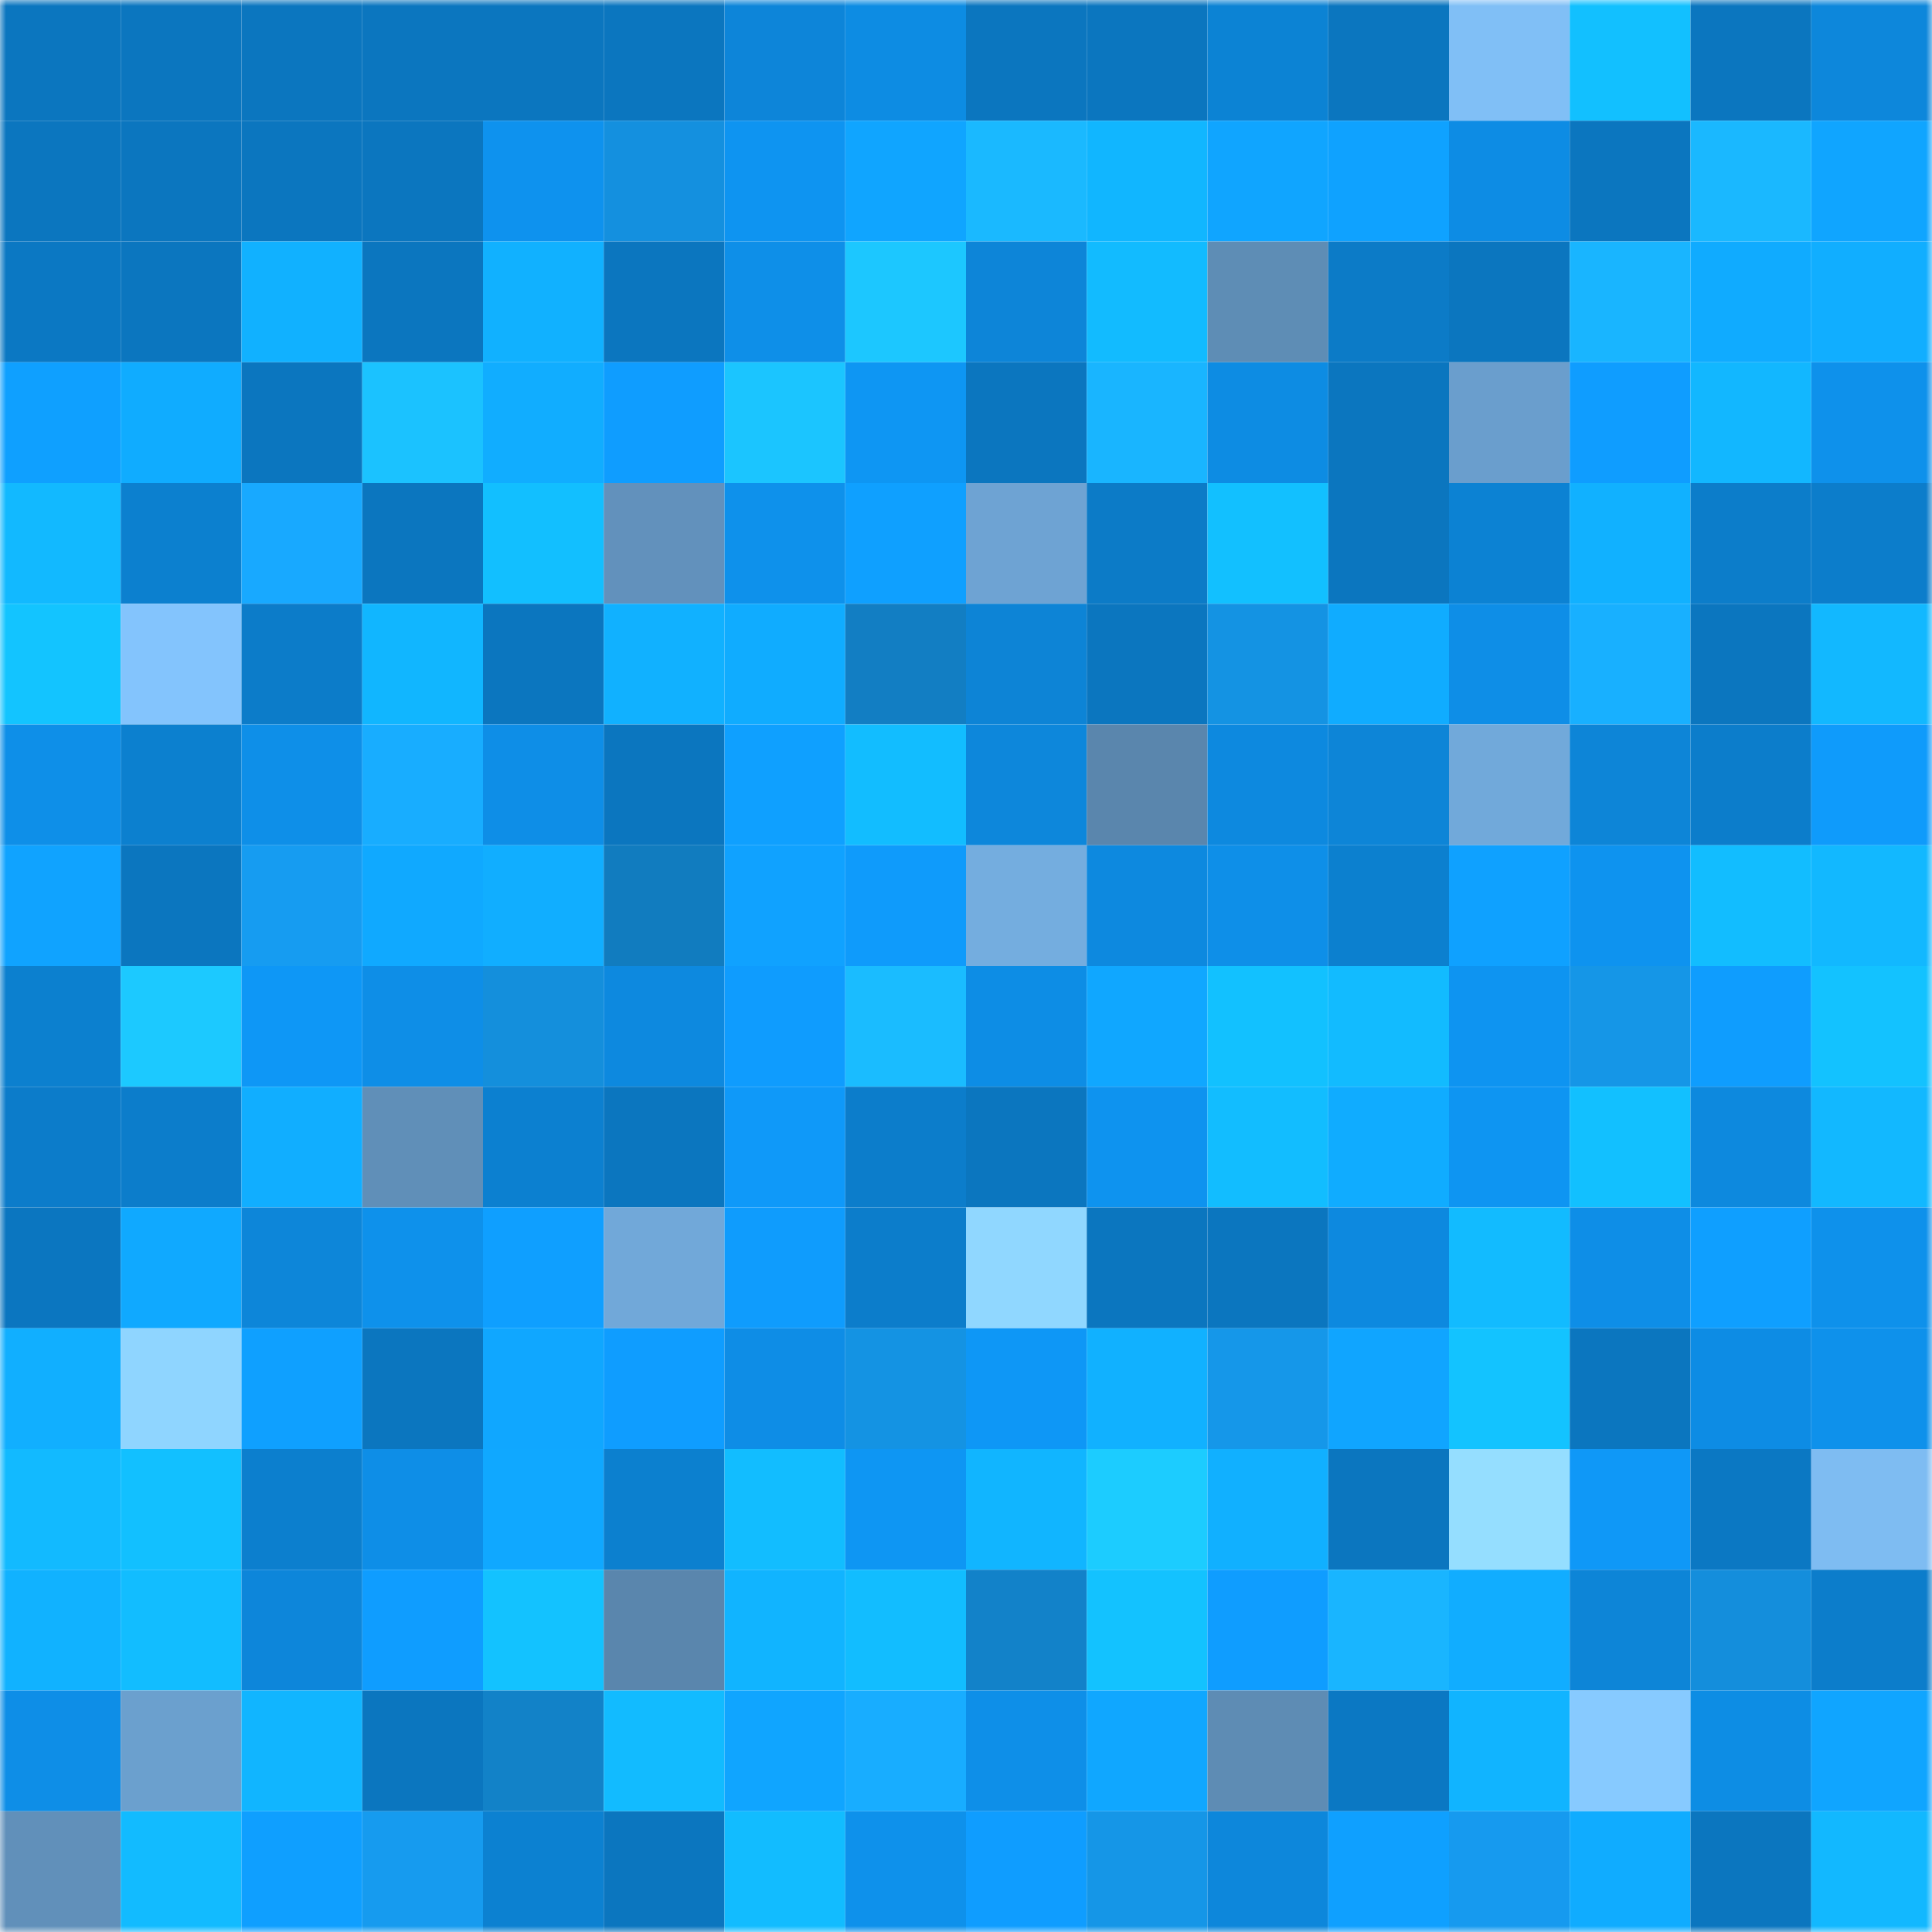 <svg viewBox="0 0 160 160" fill="none" role="img" xmlns="http://www.w3.org/2000/svg" width="240" height="240" name="ens%2Cflight87.eth"><mask id="208897020" mask-type="alpha" maskUnits="userSpaceOnUse" x="0" y="0" width="160" height="160"><rect width="160" height="160" fill="#FFFFFF"></rect></mask><g mask="url(#208897020)"><rect x="0" y="0" width="10" height="10" fill="#0b76bf"></rect><rect x="10" y="0" width="10" height="10" fill="#0b76bf"></rect><rect x="20" y="0" width="10" height="10" fill="#0b76bf"></rect><rect x="30" y="0" width="10" height="10" fill="#0b76bf"></rect><rect x="40" y="0" width="10" height="10" fill="#0b76bf"></rect><rect x="50" y="0" width="10" height="10" fill="#0b76bf"></rect><rect x="60" y="0" width="10" height="10" fill="#0d85d9"></rect><rect x="70" y="0" width="10" height="10" fill="#0d8ce3"></rect><rect x="80" y="0" width="10" height="10" fill="#0b76bf"></rect><rect x="90" y="0" width="10" height="10" fill="#0b76bf"></rect><rect x="100" y="0" width="10" height="10" fill="#0c83d4"></rect><rect x="110" y="0" width="10" height="10" fill="#0b76bf"></rect><rect x="120" y="0" width="10" height="10" fill="#80bff6"></rect><rect x="130" y="0" width="10" height="10" fill="#12c0ff"></rect><rect x="140" y="0" width="10" height="10" fill="#0b76bf"></rect><rect x="150" y="0" width="10" height="10" fill="#0d87db"></rect><rect x="0" y="10" width="10" height="10" fill="#0b76bf"></rect><rect x="10" y="10" width="10" height="10" fill="#0b76bf"></rect><rect x="20" y="10" width="10" height="10" fill="#0b76bf"></rect><rect x="30" y="10" width="10" height="10" fill="#0b76bf"></rect><rect x="40" y="10" width="10" height="10" fill="#0e92ee"></rect><rect x="50" y="10" width="10" height="10" fill="#1490df"></rect><rect x="60" y="10" width="10" height="10" fill="#0e94f1"></rect><rect x="70" y="10" width="10" height="10" fill="#10a5ff"></rect><rect x="80" y="10" width="10" height="10" fill="#1ab9ff"></rect><rect x="90" y="10" width="10" height="10" fill="#11b6ff"></rect><rect x="100" y="10" width="10" height="10" fill="#10a5ff"></rect><rect x="110" y="10" width="10" height="10" fill="#0fa2ff"></rect><rect x="120" y="10" width="10" height="10" fill="#0d8ce4"></rect><rect x="130" y="10" width="10" height="10" fill="#0b76bf"></rect><rect x="140" y="10" width="10" height="10" fill="#1ab8ff"></rect><rect x="150" y="10" width="10" height="10" fill="#10a5ff"></rect><rect x="0" y="20" width="10" height="10" fill="#0b78c3"></rect><rect x="10" y="20" width="10" height="10" fill="#0b76bf"></rect><rect x="20" y="20" width="10" height="10" fill="#11b1ff"></rect><rect x="30" y="20" width="10" height="10" fill="#0b76bf"></rect><rect x="40" y="20" width="10" height="10" fill="#11b1ff"></rect><rect x="50" y="20" width="10" height="10" fill="#0b76bf"></rect><rect x="60" y="20" width="10" height="10" fill="#0e8fe8"></rect><rect x="70" y="20" width="10" height="10" fill="#1cc7ff"></rect><rect x="80" y="20" width="10" height="10" fill="#0d85d8"></rect><rect x="90" y="20" width="10" height="10" fill="#12bbff"></rect><rect x="100" y="20" width="10" height="10" fill="#5e8db5"></rect><rect x="110" y="20" width="10" height="10" fill="#0c7bc7"></rect><rect x="120" y="20" width="10" height="10" fill="#0b76bf"></rect><rect x="130" y="20" width="10" height="10" fill="#19b5ff"></rect><rect x="140" y="20" width="10" height="10" fill="#10abff"></rect><rect x="150" y="20" width="10" height="10" fill="#11aeff"></rect><rect x="0" y="30" width="10" height="10" fill="#0fa0ff"></rect><rect x="10" y="30" width="10" height="10" fill="#10acff"></rect><rect x="20" y="30" width="10" height="10" fill="#0b76bf"></rect><rect x="30" y="30" width="10" height="10" fill="#1bc2ff"></rect><rect x="40" y="30" width="10" height="10" fill="#11adff"></rect><rect x="50" y="30" width="10" height="10" fill="#0f9dff"></rect><rect x="60" y="30" width="10" height="10" fill="#1bc5ff"></rect><rect x="70" y="30" width="10" height="10" fill="#0e96f3"></rect><rect x="80" y="30" width="10" height="10" fill="#0b76bf"></rect><rect x="90" y="30" width="10" height="10" fill="#19b5ff"></rect><rect x="100" y="30" width="10" height="10" fill="#0d8ce3"></rect><rect x="110" y="30" width="10" height="10" fill="#0b76bf"></rect><rect x="120" y="30" width="10" height="10" fill="#6a9ecd"></rect><rect x="130" y="30" width="10" height="10" fill="#0f9dff"></rect><rect x="140" y="30" width="10" height="10" fill="#12b7ff"></rect><rect x="150" y="30" width="10" height="10" fill="#0e91eb"></rect><rect x="0" y="40" width="10" height="10" fill="#12b9ff"></rect><rect x="10" y="40" width="10" height="10" fill="#0c80cf"></rect><rect x="20" y="40" width="10" height="10" fill="#18a9ff"></rect><rect x="30" y="40" width="10" height="10" fill="#0b76bf"></rect><rect x="40" y="40" width="10" height="10" fill="#12bfff"></rect><rect x="50" y="40" width="10" height="10" fill="#6291bc"></rect><rect x="60" y="40" width="10" height="10" fill="#0e91eb"></rect><rect x="70" y="40" width="10" height="10" fill="#0fa0ff"></rect><rect x="80" y="40" width="10" height="10" fill="#6ea3d3"></rect><rect x="90" y="40" width="10" height="10" fill="#0c7bc7"></rect><rect x="100" y="40" width="10" height="10" fill="#12c0ff"></rect><rect x="110" y="40" width="10" height="10" fill="#0b76bf"></rect><rect x="120" y="40" width="10" height="10" fill="#0c82d3"></rect><rect x="130" y="40" width="10" height="10" fill="#11b1ff"></rect><rect x="140" y="40" width="10" height="10" fill="#0c7dca"></rect><rect x="150" y="40" width="10" height="10" fill="#0c7dcb"></rect><rect x="0" y="50" width="10" height="10" fill="#13c4ff"></rect><rect x="10" y="50" width="10" height="10" fill="#83c4fd"></rect><rect x="20" y="50" width="10" height="10" fill="#0c7cc9"></rect><rect x="30" y="50" width="10" height="10" fill="#11b6ff"></rect><rect x="40" y="50" width="10" height="10" fill="#0b76bf"></rect><rect x="50" y="50" width="10" height="10" fill="#11b1ff"></rect><rect x="60" y="50" width="10" height="10" fill="#10acff"></rect><rect x="70" y="50" width="10" height="10" fill="#127ec3"></rect><rect x="80" y="50" width="10" height="10" fill="#0d84d6"></rect><rect x="90" y="50" width="10" height="10" fill="#0b76bf"></rect><rect x="100" y="50" width="10" height="10" fill="#1493e3"></rect><rect x="110" y="50" width="10" height="10" fill="#10acff"></rect><rect x="120" y="50" width="10" height="10" fill="#0e8ee7"></rect><rect x="130" y="50" width="10" height="10" fill="#18b0ff"></rect><rect x="140" y="50" width="10" height="10" fill="#0b76bf"></rect><rect x="150" y="50" width="10" height="10" fill="#12b8ff"></rect><rect x="0" y="60" width="10" height="10" fill="#0e8fe8"></rect><rect x="10" y="60" width="10" height="10" fill="#0c80cf"></rect><rect x="20" y="60" width="10" height="10" fill="#0e8fe8"></rect><rect x="30" y="60" width="10" height="10" fill="#18adff"></rect><rect x="40" y="60" width="10" height="10" fill="#0e8ee7"></rect><rect x="50" y="60" width="10" height="10" fill="#0b76bf"></rect><rect x="60" y="60" width="10" height="10" fill="#0fa0ff"></rect><rect x="70" y="60" width="10" height="10" fill="#12bdff"></rect><rect x="80" y="60" width="10" height="10" fill="#0d87db"></rect><rect x="90" y="60" width="10" height="10" fill="#5a86ad"></rect><rect x="100" y="60" width="10" height="10" fill="#0d89df"></rect><rect x="110" y="60" width="10" height="10" fill="#0d85d7"></rect><rect x="120" y="60" width="10" height="10" fill="#71a9da"></rect><rect x="130" y="60" width="10" height="10" fill="#0d85d7"></rect><rect x="140" y="60" width="10" height="10" fill="#0c7dcb"></rect><rect x="150" y="60" width="10" height="10" fill="#0f9bfb"></rect><rect x="0" y="70" width="10" height="10" fill="#10a3ff"></rect><rect x="10" y="70" width="10" height="10" fill="#0b76bf"></rect><rect x="20" y="70" width="10" height="10" fill="#169cf1"></rect><rect x="30" y="70" width="10" height="10" fill="#10a9ff"></rect><rect x="40" y="70" width="10" height="10" fill="#11aeff"></rect><rect x="50" y="70" width="10" height="10" fill="#117cbf"></rect><rect x="60" y="70" width="10" height="10" fill="#10a2ff"></rect><rect x="70" y="70" width="10" height="10" fill="#0f9bfb"></rect><rect x="80" y="70" width="10" height="10" fill="#74addf"></rect><rect x="90" y="70" width="10" height="10" fill="#0d89df"></rect><rect x="100" y="70" width="10" height="10" fill="#0e8fe8"></rect><rect x="110" y="70" width="10" height="10" fill="#0c80cf"></rect><rect x="120" y="70" width="10" height="10" fill="#0fa1ff"></rect><rect x="130" y="70" width="10" height="10" fill="#0e93ef"></rect><rect x="140" y="70" width="10" height="10" fill="#12bdff"></rect><rect x="150" y="70" width="10" height="10" fill="#12b8ff"></rect><rect x="0" y="80" width="10" height="10" fill="#0c80cf"></rect><rect x="10" y="80" width="10" height="10" fill="#1cc9ff"></rect><rect x="20" y="80" width="10" height="10" fill="#0e97f6"></rect><rect x="30" y="80" width="10" height="10" fill="#0e8ee7"></rect><rect x="40" y="80" width="10" height="10" fill="#148fdc"></rect><rect x="50" y="80" width="10" height="10" fill="#0d89df"></rect><rect x="60" y="80" width="10" height="10" fill="#0f9cfe"></rect><rect x="70" y="80" width="10" height="10" fill="#1abcff"></rect><rect x="80" y="80" width="10" height="10" fill="#0d8de5"></rect><rect x="90" y="80" width="10" height="10" fill="#10a7ff"></rect><rect x="100" y="80" width="10" height="10" fill="#12c1ff"></rect><rect x="110" y="80" width="10" height="10" fill="#12bbff"></rect><rect x="120" y="80" width="10" height="10" fill="#0e94f1"></rect><rect x="130" y="80" width="10" height="10" fill="#1596e7"></rect><rect x="140" y="80" width="10" height="10" fill="#0f9dfe"></rect><rect x="150" y="80" width="10" height="10" fill="#13c2ff"></rect><rect x="0" y="90" width="10" height="10" fill="#0c7cca"></rect><rect x="10" y="90" width="10" height="10" fill="#0c7dcb"></rect><rect x="20" y="90" width="10" height="10" fill="#11aeff"></rect><rect x="30" y="90" width="10" height="10" fill="#608fb8"></rect><rect x="40" y="90" width="10" height="10" fill="#0c80d0"></rect><rect x="50" y="90" width="10" height="10" fill="#0b76bf"></rect><rect x="60" y="90" width="10" height="10" fill="#0f99f9"></rect><rect x="70" y="90" width="10" height="10" fill="#0c7dcb"></rect><rect x="80" y="90" width="10" height="10" fill="#0b76bf"></rect><rect x="90" y="90" width="10" height="10" fill="#0e93ef"></rect><rect x="100" y="90" width="10" height="10" fill="#12bdff"></rect><rect x="110" y="90" width="10" height="10" fill="#10acff"></rect><rect x="120" y="90" width="10" height="10" fill="#0e95f2"></rect><rect x="130" y="90" width="10" height="10" fill="#12c0ff"></rect><rect x="140" y="90" width="10" height="10" fill="#0d89de"></rect><rect x="150" y="90" width="10" height="10" fill="#12b8ff"></rect><rect x="0" y="100" width="10" height="10" fill="#0b76c0"></rect><rect x="10" y="100" width="10" height="10" fill="#10a9ff"></rect><rect x="20" y="100" width="10" height="10" fill="#0d86d9"></rect><rect x="30" y="100" width="10" height="10" fill="#0e91eb"></rect><rect x="40" y="100" width="10" height="10" fill="#0f9fff"></rect><rect x="50" y="100" width="10" height="10" fill="#71a8d9"></rect><rect x="60" y="100" width="10" height="10" fill="#0f9cfd"></rect><rect x="70" y="100" width="10" height="10" fill="#0c7dcb"></rect><rect x="80" y="100" width="10" height="10" fill="#90d7ff"></rect><rect x="90" y="100" width="10" height="10" fill="#0b76bf"></rect><rect x="100" y="100" width="10" height="10" fill="#0b76bf"></rect><rect x="110" y="100" width="10" height="10" fill="#0d89df"></rect><rect x="120" y="100" width="10" height="10" fill="#12bbff"></rect><rect x="130" y="100" width="10" height="10" fill="#0e8ee7"></rect><rect x="140" y="100" width="10" height="10" fill="#0f9fff"></rect><rect x="150" y="100" width="10" height="10" fill="#0e91eb"></rect><rect x="0" y="110" width="10" height="10" fill="#11afff"></rect><rect x="10" y="110" width="10" height="10" fill="#8fd5ff"></rect><rect x="20" y="110" width="10" height="10" fill="#0fa0ff"></rect><rect x="30" y="110" width="10" height="10" fill="#0b76bf"></rect><rect x="40" y="110" width="10" height="10" fill="#10a7ff"></rect><rect x="50" y="110" width="10" height="10" fill="#0f9dff"></rect><rect x="60" y="110" width="10" height="10" fill="#0e8de6"></rect><rect x="70" y="110" width="10" height="10" fill="#1493e3"></rect><rect x="80" y="110" width="10" height="10" fill="#0e97f6"></rect><rect x="90" y="110" width="10" height="10" fill="#11b1ff"></rect><rect x="100" y="110" width="10" height="10" fill="#1597e9"></rect><rect x="110" y="110" width="10" height="10" fill="#10a5ff"></rect><rect x="120" y="110" width="10" height="10" fill="#13c3ff"></rect><rect x="130" y="110" width="10" height="10" fill="#0b76bf"></rect><rect x="140" y="110" width="10" height="10" fill="#0d8ce4"></rect><rect x="150" y="110" width="10" height="10" fill="#0e91eb"></rect><rect x="0" y="120" width="10" height="10" fill="#12baff"></rect><rect x="10" y="120" width="10" height="10" fill="#12c0ff"></rect><rect x="20" y="120" width="10" height="10" fill="#0c7fce"></rect><rect x="30" y="120" width="10" height="10" fill="#0e8ee7"></rect><rect x="40" y="120" width="10" height="10" fill="#10a8ff"></rect><rect x="50" y="120" width="10" height="10" fill="#0c80cf"></rect><rect x="60" y="120" width="10" height="10" fill="#12bdff"></rect><rect x="70" y="120" width="10" height="10" fill="#0e96f3"></rect><rect x="80" y="120" width="10" height="10" fill="#11b5ff"></rect><rect x="90" y="120" width="10" height="10" fill="#1cccff"></rect><rect x="100" y="120" width="10" height="10" fill="#11b0ff"></rect><rect x="110" y="120" width="10" height="10" fill="#0b76bf"></rect><rect x="120" y="120" width="10" height="10" fill="#95deff"></rect><rect x="130" y="120" width="10" height="10" fill="#0f98f7"></rect><rect x="140" y="120" width="10" height="10" fill="#0b78c3"></rect><rect x="150" y="120" width="10" height="10" fill="#7ebcf2"></rect><rect x="0" y="130" width="10" height="10" fill="#11b2ff"></rect><rect x="10" y="130" width="10" height="10" fill="#12bdff"></rect><rect x="20" y="130" width="10" height="10" fill="#0d86da"></rect><rect x="30" y="130" width="10" height="10" fill="#0f9dff"></rect><rect x="40" y="130" width="10" height="10" fill="#13c2ff"></rect><rect x="50" y="130" width="10" height="10" fill="#5a86ad"></rect><rect x="60" y="130" width="10" height="10" fill="#11b4ff"></rect><rect x="70" y="130" width="10" height="10" fill="#12bdff"></rect><rect x="80" y="130" width="10" height="10" fill="#1282c9"></rect><rect x="90" y="130" width="10" height="10" fill="#13c2ff"></rect><rect x="100" y="130" width="10" height="10" fill="#0f9dff"></rect><rect x="110" y="130" width="10" height="10" fill="#19b5ff"></rect><rect x="120" y="130" width="10" height="10" fill="#11adff"></rect><rect x="130" y="130" width="10" height="10" fill="#0d85d7"></rect><rect x="140" y="130" width="10" height="10" fill="#148edc"></rect><rect x="150" y="130" width="10" height="10" fill="#0c7dcb"></rect><rect x="0" y="140" width="10" height="10" fill="#0e8ee7"></rect><rect x="10" y="140" width="10" height="10" fill="#6ba0ce"></rect><rect x="20" y="140" width="10" height="10" fill="#11b5ff"></rect><rect x="30" y="140" width="10" height="10" fill="#0b76bf"></rect><rect x="40" y="140" width="10" height="10" fill="#1282c8"></rect><rect x="50" y="140" width="10" height="10" fill="#12bbff"></rect><rect x="60" y="140" width="10" height="10" fill="#10a5ff"></rect><rect x="70" y="140" width="10" height="10" fill="#18adff"></rect><rect x="80" y="140" width="10" height="10" fill="#0e8fe8"></rect><rect x="90" y="140" width="10" height="10" fill="#10a7ff"></rect><rect x="100" y="140" width="10" height="10" fill="#5e8cb4"></rect><rect x="110" y="140" width="10" height="10" fill="#0b78c3"></rect><rect x="120" y="140" width="10" height="10" fill="#11b4ff"></rect><rect x="130" y="140" width="10" height="10" fill="#87caff"></rect><rect x="140" y="140" width="10" height="10" fill="#0d8de4"></rect><rect x="150" y="140" width="10" height="10" fill="#10a5ff"></rect><rect x="0" y="150" width="10" height="10" fill="#6190ba"></rect><rect x="10" y="150" width="10" height="10" fill="#12bbff"></rect><rect x="20" y="150" width="10" height="10" fill="#0f9fff"></rect><rect x="30" y="150" width="10" height="10" fill="#169bef"></rect><rect x="40" y="150" width="10" height="10" fill="#0c81d1"></rect><rect x="50" y="150" width="10" height="10" fill="#0b76bf"></rect><rect x="60" y="150" width="10" height="10" fill="#12bcff"></rect><rect x="70" y="150" width="10" height="10" fill="#0e91eb"></rect><rect x="80" y="150" width="10" height="10" fill="#0f9dff"></rect><rect x="90" y="150" width="10" height="10" fill="#1596e7"></rect><rect x="100" y="150" width="10" height="10" fill="#0d87db"></rect><rect x="110" y="150" width="10" height="10" fill="#0fa0ff"></rect><rect x="120" y="150" width="10" height="10" fill="#169aef"></rect><rect x="130" y="150" width="10" height="10" fill="#10acff"></rect><rect x="140" y="150" width="10" height="10" fill="#0b76bf"></rect><rect x="150" y="150" width="10" height="10" fill="#12b8ff"></rect></g></svg>
